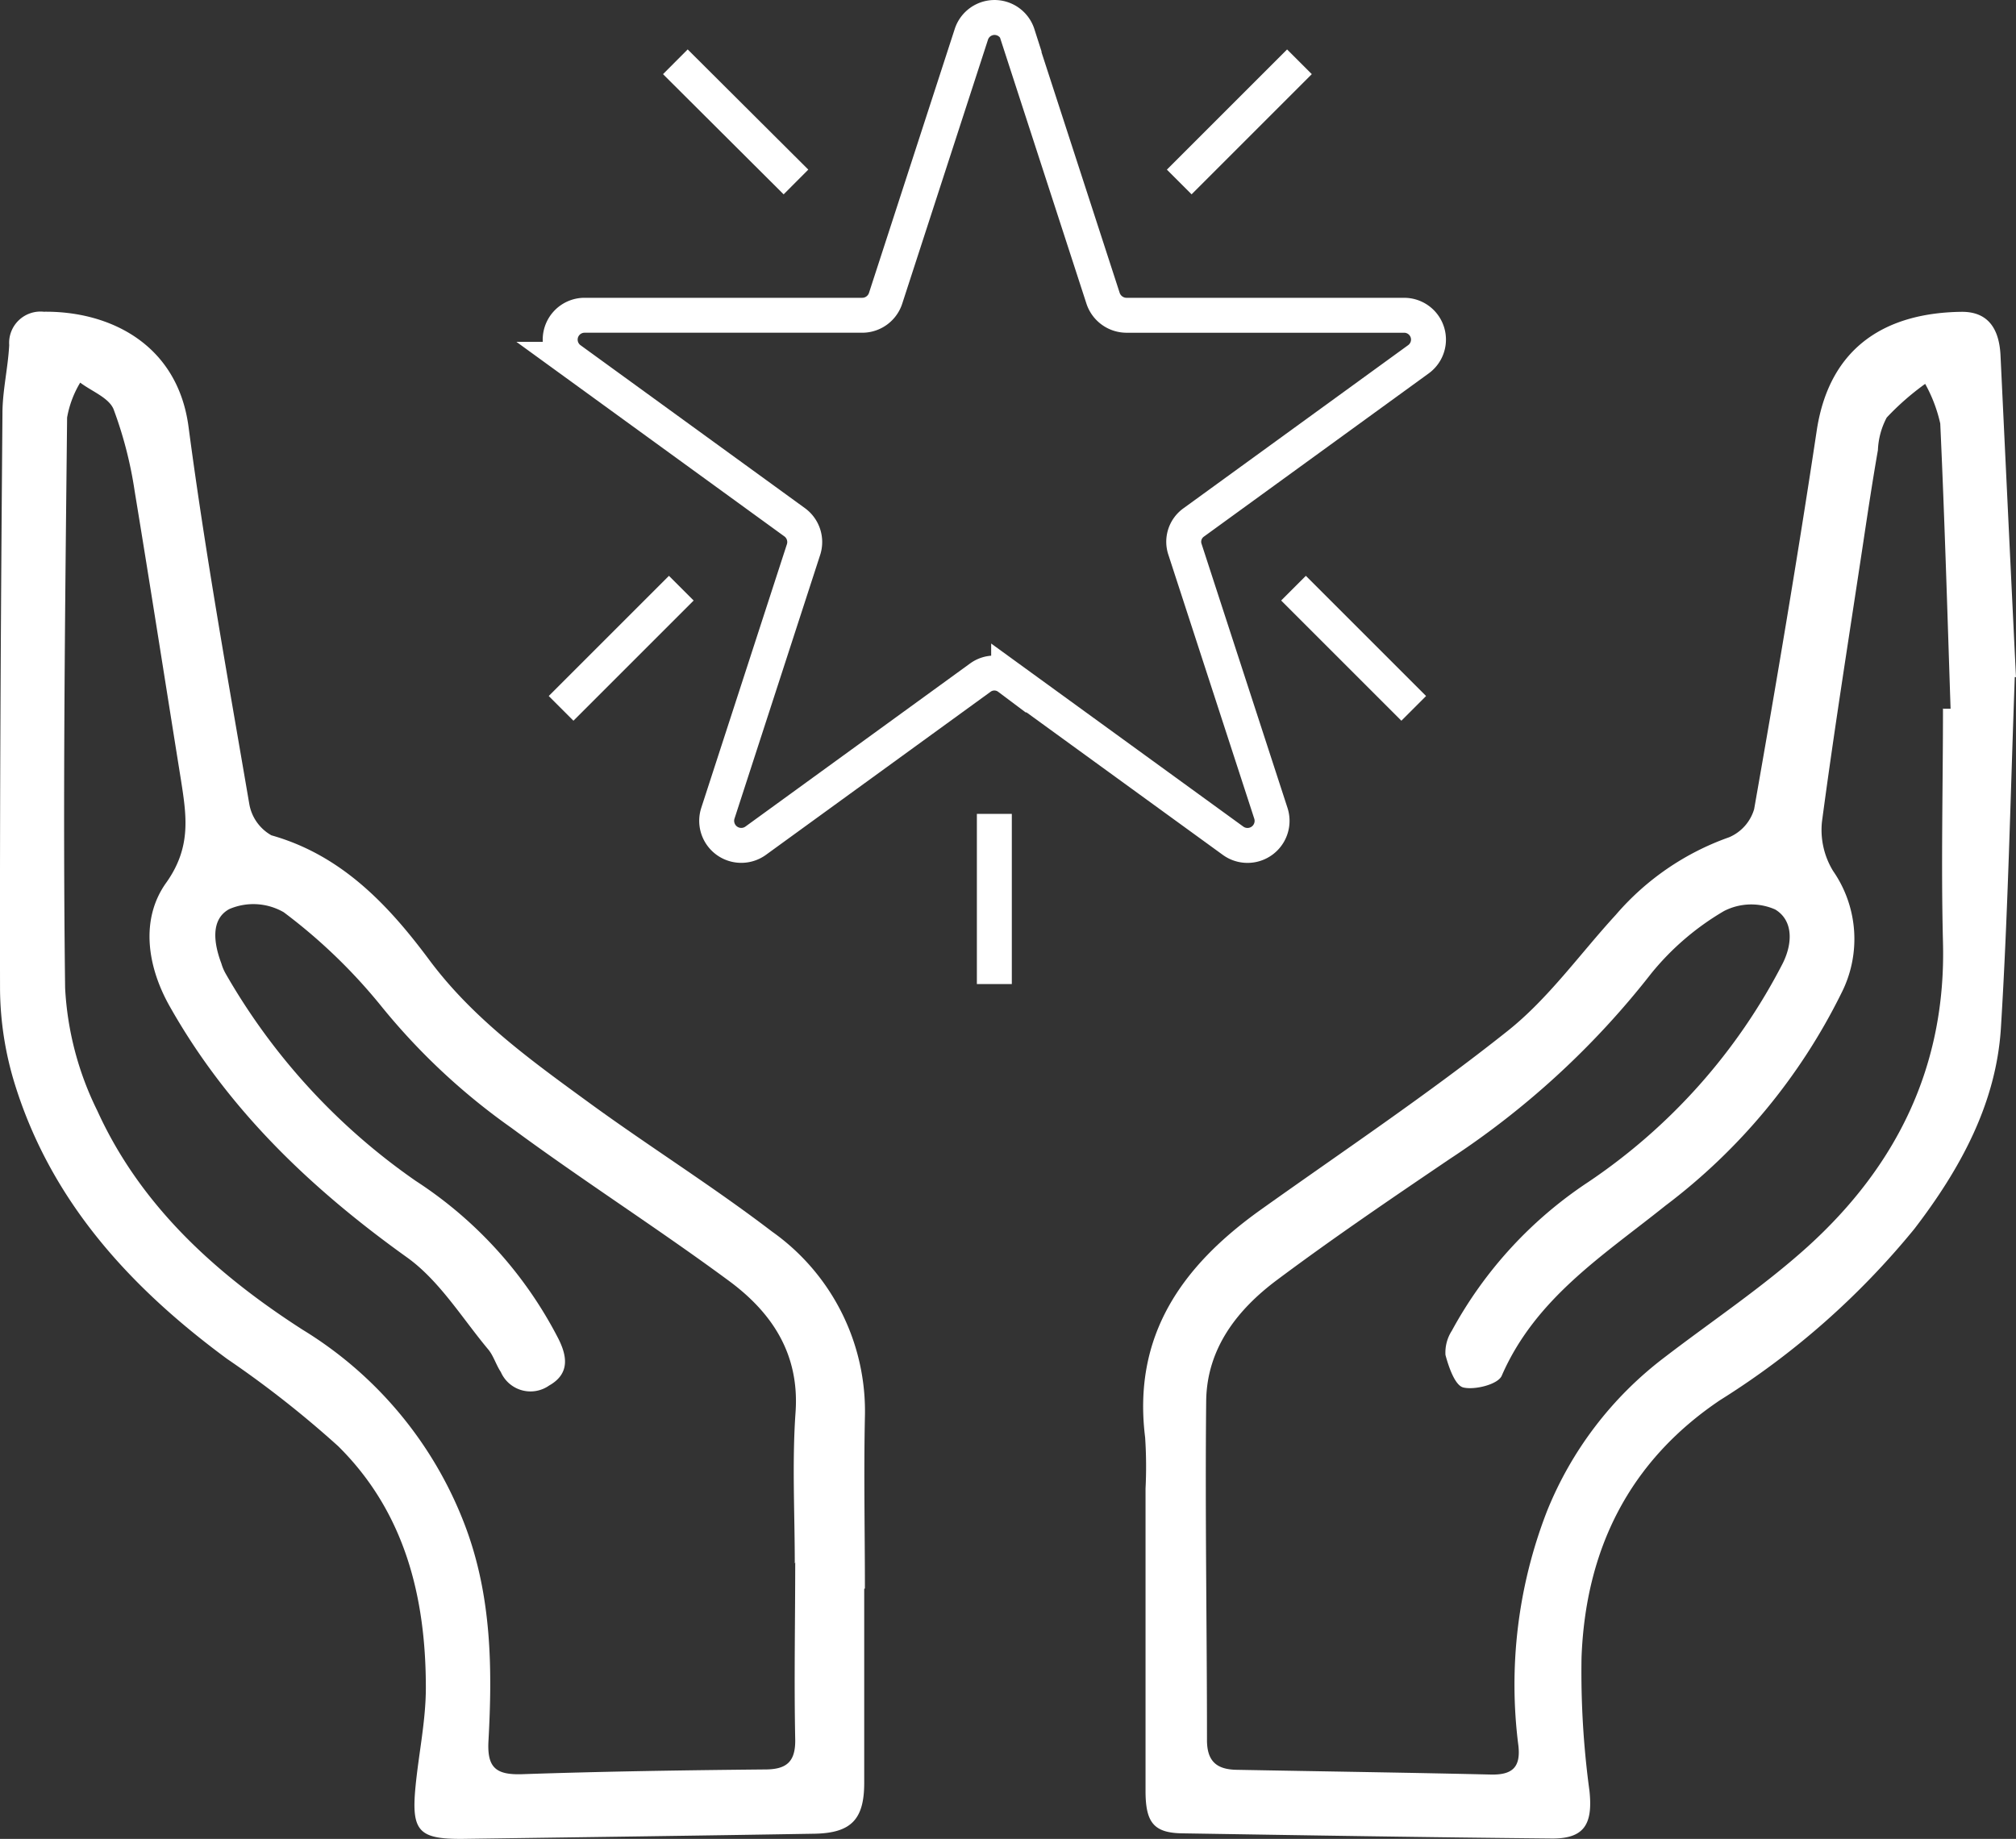 <?xml version="1.0" encoding="UTF-8"?> <svg xmlns="http://www.w3.org/2000/svg" width="114.825" height="104.76" viewBox="0 0 114.825 104.76"><rect x="0" y="0" width="114.825" height="104.76" fill="#333333" stroke="none"/><g id="Layer_1" transform="translate(0 0.995)"><g id="Group_490" data-name="Group 490" transform="translate(0 0)"><g id="AbkcPZ.tif" transform="translate(0 16.761)"><g id="Group_489" data-name="Group 489"><path id="Path_443" data-name="Path 443" d="M49.221,81.176v11.05c0,2.079-.746,2.847-2.8,2.893-6.689.113-13.355.2-20.044.294-2.531.023-2.96-.429-2.712-2.983.181-1.876.588-3.751.588-5.627,0-5.175-1.2-10.011-4.994-13.762a58.911,58.911,0,0,0-6.327-4.972C7.415,64,2.94,59.12.861,52.476A18.769,18.769,0,0,1,0,47.03C-.02,36.093.048,25.155.138,14.2c0-1.288.316-2.576.384-3.887a1.785,1.785,0,0,1,1.966-1.9c3.706-.045,7.616,1.808,8.248,6.553.949,7.186,2.237,14.327,3.457,21.468a2.547,2.547,0,0,0,1.265,1.808c4,1.13,6.666,3.977,8.971,7.073,2.531,3.412,5.9,5.808,9.243,8.248,3.39,2.463,6.96,4.7,10.3,7.254a12.535,12.535,0,0,1,5.288,10.576c-.068,3.254,0,6.508,0,9.762h-.023Zm-4-1.469h.045c0-2.87-.158-5.762.045-8.61.226-3.3-1.333-5.649-3.774-7.457-4.068-3.006-8.361-5.74-12.429-8.745a36.905,36.905,0,0,1-7.39-6.915,31.2,31.2,0,0,0-5.559-5.356,3.465,3.465,0,0,0-3.1-.181c-1.085.588-.881,1.966-.452,3.1a2.7,2.7,0,0,0,.249.588,36.313,36.313,0,0,0,10.824,11.8A23.521,23.521,0,0,1,31.8,66.916c.452.9.723,1.966-.52,2.667a1.844,1.844,0,0,1-2.757-.768c-.271-.407-.407-.9-.7-1.265-1.514-1.808-2.8-3.955-4.678-5.288C17.719,58.374,13,53.877,9.7,48.047c-1.311-2.282-1.74-5.017-.226-7.118,1.424-2.011,1.152-3.774.836-5.808-.881-5.491-1.74-11.005-2.644-16.5a23.084,23.084,0,0,0-1.2-4.655c-.271-.655-1.243-1.017-1.9-1.514a5.787,5.787,0,0,0-.746,1.989c-.113,10.824-.249,21.671-.113,32.5a17.8,17.8,0,0,0,1.83,6.983C8,59.346,12.3,63.233,17.222,66.4A22.343,22.343,0,0,1,26.51,77.628C28,81.605,28.046,85.7,27.821,89.808c-.09,1.537.407,1.966,1.9,1.921,4.61-.158,9.22-.226,13.853-.271,1.243,0,1.74-.452,1.717-1.717-.068-3.367,0-6.712,0-10.079Z" transform="translate(0.002 -8.41)" fill="#fff"></path><path id="Path_444" data-name="Path 444" d="M78.457,29.223c-.249,6.8-.384,13.423-.791,20-.271,4.316-2.328,8.045-4.926,11.435a45.26,45.26,0,0,1-11.073,9.762c-5.2,3.5-7.661,8.542-7.887,14.666a50.186,50.186,0,0,0,.452,7.593c.2,1.9-.294,2.734-2.169,2.712-7.005-.068-14.011-.181-21.016-.294-1.627-.023-2.1-.61-2.1-2.418V75.458a25.053,25.053,0,0,0-.023-2.915c-.723-5.808,2.1-9.762,6.553-12.949,4.723-3.367,9.559-6.6,14.1-10.214,2.328-1.853,4.113-4.384,6.147-6.6a15.158,15.158,0,0,1,6.463-4.429,2.51,2.51,0,0,0,1.424-1.6c1.265-7.186,2.486-14.395,3.57-21.6.746-4.836,4.045-6.689,8.271-6.734,1.559,0,2.124,1.062,2.192,2.486.294,6.169.588,12.338.881,18.327ZM74.39,31.03H74.8c-.181-5.423-.339-10.824-.588-16.248a8.421,8.421,0,0,0-.859-2.26,15,15,0,0,0-2.192,1.921,4.322,4.322,0,0,0-.5,1.853c-.316,1.808-.588,3.616-.859,5.423-.791,5.243-1.627,10.485-2.328,15.751a4.484,4.484,0,0,0,.633,2.8,6.8,6.8,0,0,1,.475,6.96A34.029,34.029,0,0,1,58.549,59.346c-3.525,2.825-7.39,5.265-9.31,9.672-.2.5-1.537.836-2.192.678-.475-.113-.836-1.175-1.017-1.853a2.3,2.3,0,0,1,.362-1.378,23.7,23.7,0,0,1,7.774-8.474A33.405,33.405,0,0,0,65.238,45.538c.588-1.175.588-2.463-.429-3.073a3.386,3.386,0,0,0-2.915.09A15.244,15.244,0,0,0,57.758,46.1a47.768,47.768,0,0,1-11.48,10.576c-3.3,2.237-6.6,4.474-9.808,6.87-2.282,1.695-4.022,3.909-4.068,6.892-.068,6.44.045,12.9.045,19.344,0,1.2.542,1.672,1.672,1.695,4.836.09,9.672.158,14.508.271,1.175.023,1.695-.384,1.559-1.627a27.286,27.286,0,0,1,1.627-13.378A20.687,20.687,0,0,1,58.481,68c2.734-2.1,5.627-4.022,8.18-6.327,5.085-4.61,7.887-10.3,7.706-17.333-.113-4.452,0-8.881,0-13.333Z" transform="translate(36.299 -8.409)" fill="#fff"></path></g></g><path id="Path_445" data-name="Path 445" d="M40.156,1.959l4.881,15.028a1.412,1.412,0,0,0,1.333.972H62.189A1.385,1.385,0,0,1,63,20.466l-12.79,9.288a1.351,1.351,0,0,0-.5,1.559L54.6,46.341A1.4,1.4,0,0,1,52.45,47.9l-12.79-9.288a1.356,1.356,0,0,0-1.627,0L25.242,47.9a1.4,1.4,0,0,1-2.147-1.559l4.881-15.028a1.394,1.394,0,0,0-.5-1.559l-12.79-9.288a1.388,1.388,0,0,1,.814-2.508H31.321a1.4,1.4,0,0,0,1.333-.972L37.535,1.959a1.388,1.388,0,0,1,2.644,0Z" transform="translate(17.789 -0.993)" fill="none" stroke="#fff" stroke-width="1.99"></path><line id="Line_83" data-name="Line 83" x1="6.87" y1="6.847" transform="translate(38.466 2.525)" fill="none" stroke="#fff" stroke-width="1.99"></line><line id="Line_84" data-name="Line 84" y1="6.847" x2="6.847" transform="translate(67.165 2.525)" fill="none" stroke="#fff" stroke-width="1.99"></line><line id="Line_85" data-name="Line 85" x1="6.847" y2="6.847" transform="translate(31.958 32.513)" fill="none" stroke="#fff" stroke-width="1.99"></line><line id="Line_86" data-name="Line 86" x2="6.847" y2="6.847" transform="translate(73.674 32.513)" fill="none" stroke="#fff" stroke-width="1.99"></line><line id="Line_87" data-name="Line 87" y1="9.695" transform="translate(56.635 45.371)" fill="none" stroke="#fff" stroke-width="1.99"></line></g></g></svg> 